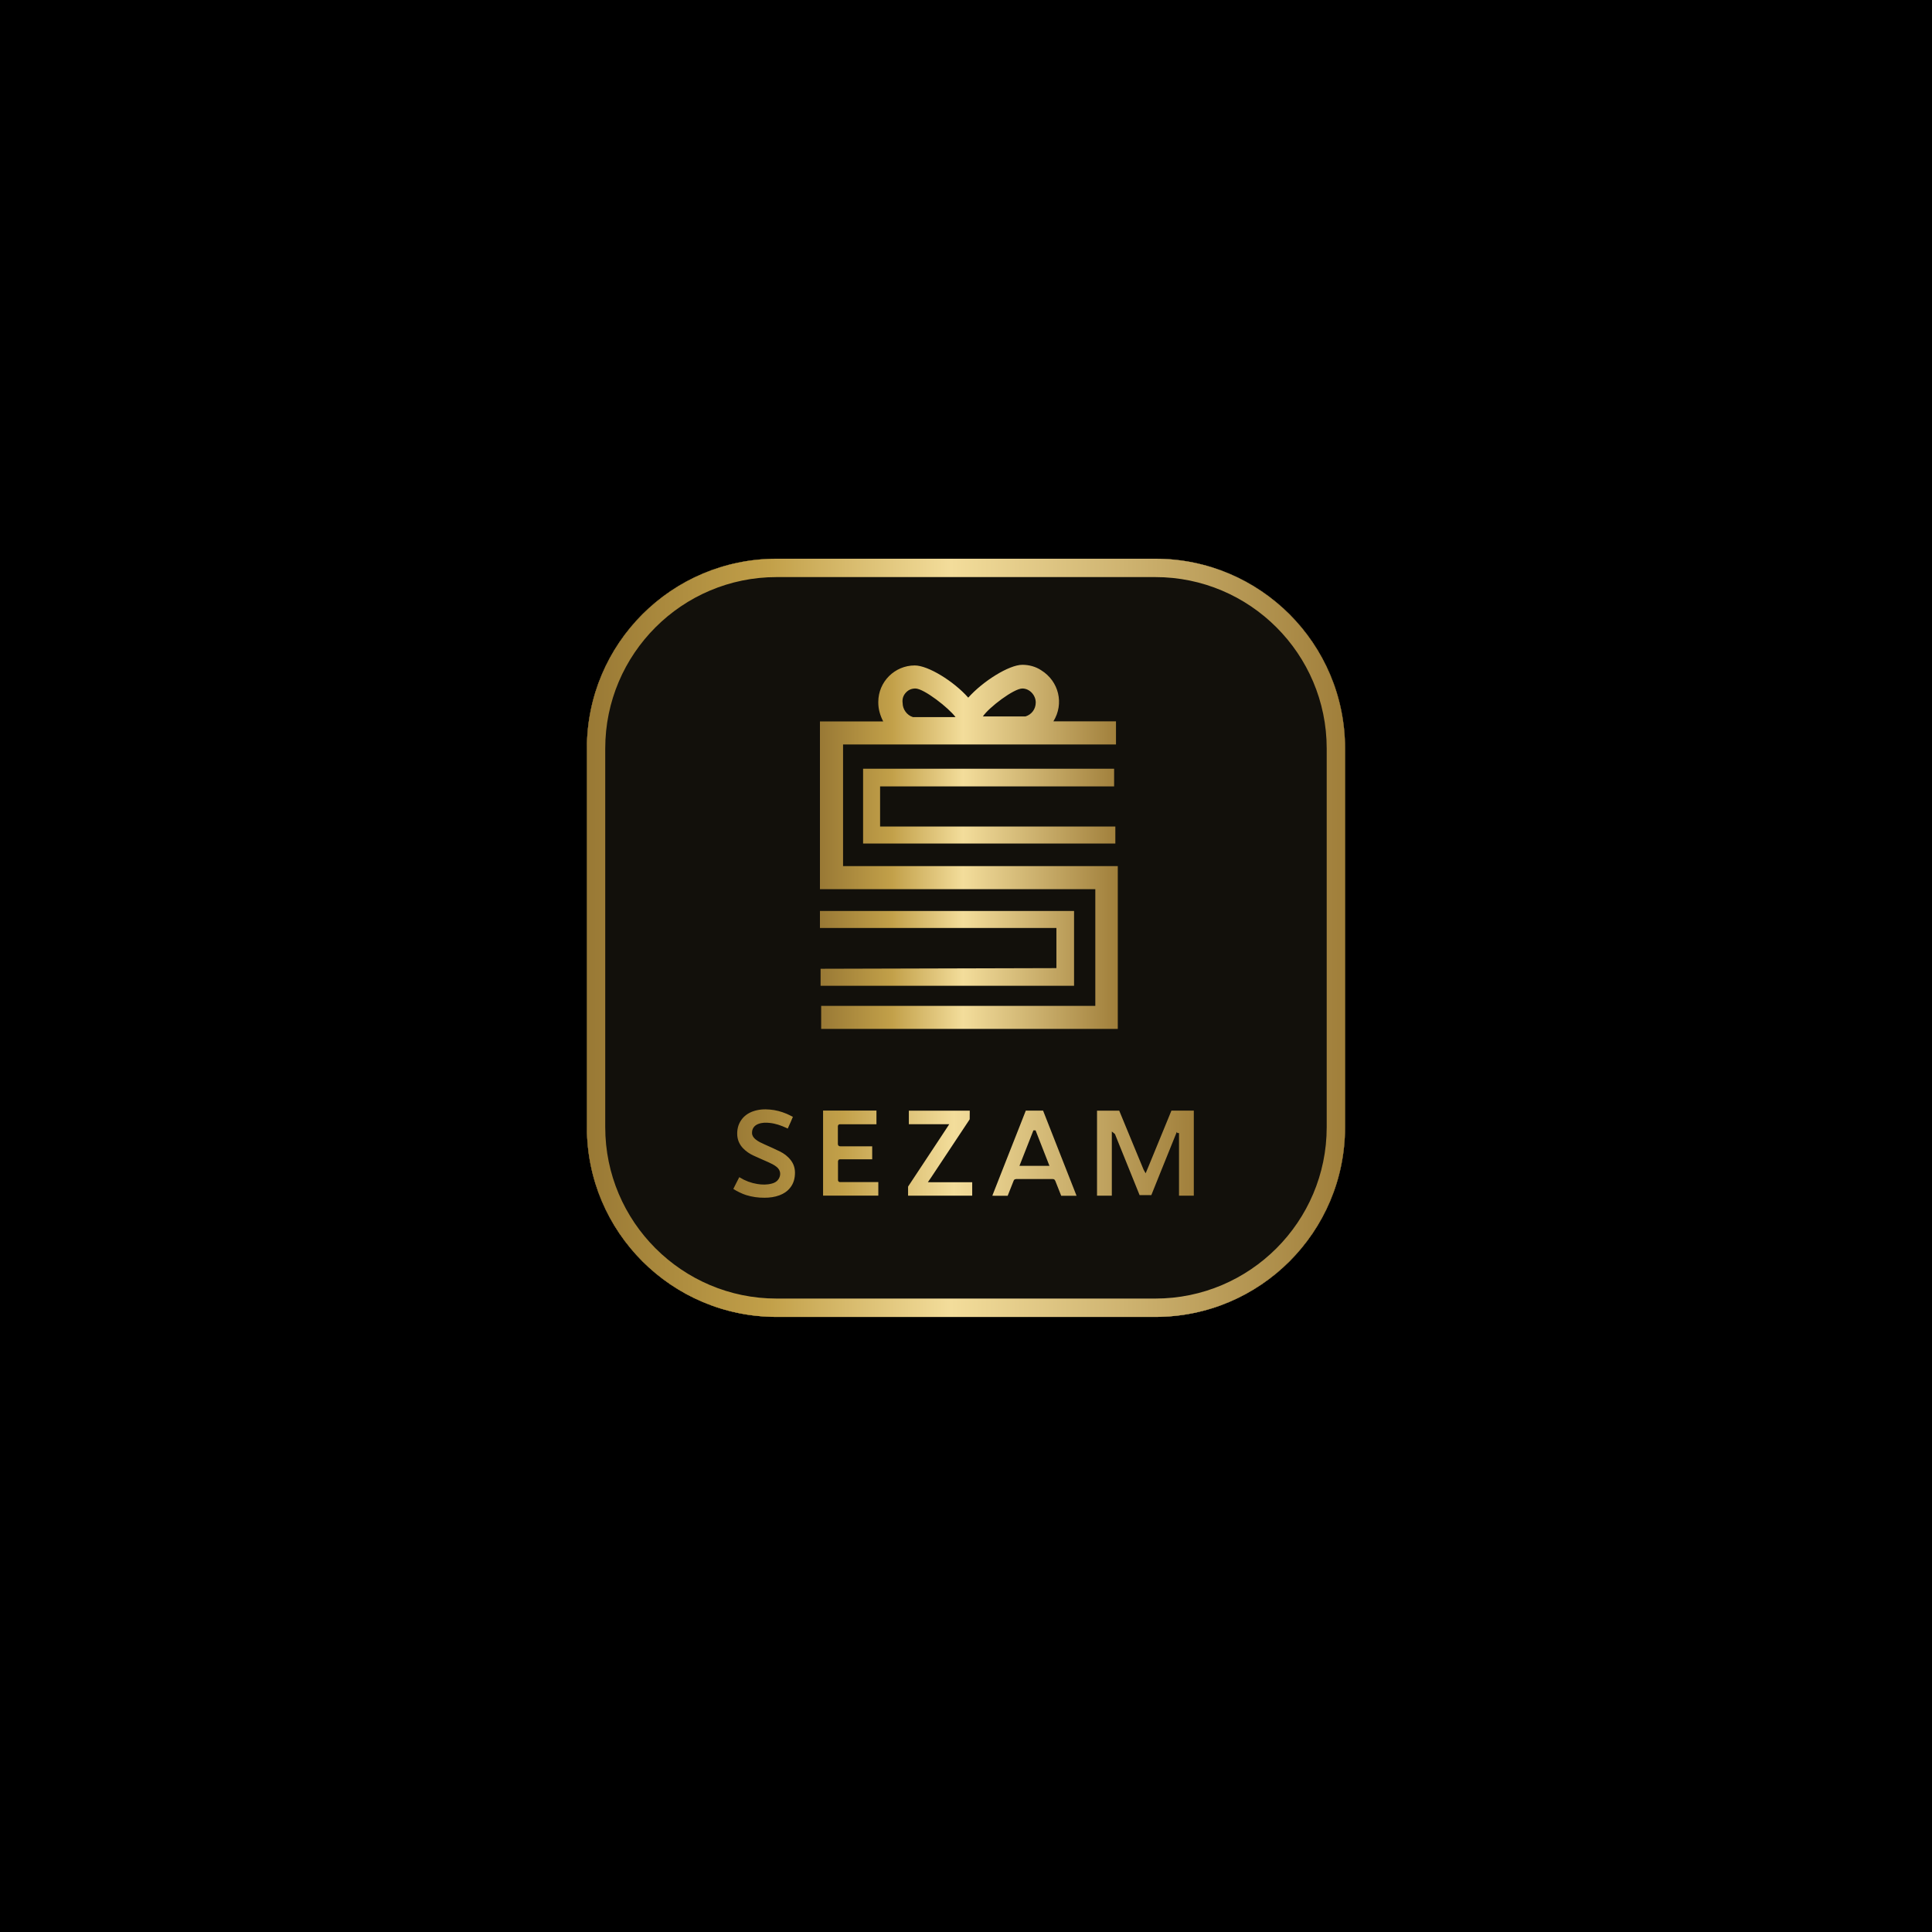 <?xml version="1.0" encoding="utf-8"?>
<!-- Generator: Adobe Illustrator 26.0.1, SVG Export Plug-In . SVG Version: 6.00 Build 0)  -->
<svg version="1.1" id="Layer_1" xmlns="http://www.w3.org/2000/svg" xmlns:xlink="http://www.w3.org/1999/xlink" x="0px" y="0px"
	 viewBox="0 0 300 300" style="enable-background:new 0 0 300 300;" xml:space="preserve">
<style type="text/css">
	.st0{clip-path:url(#SVGID_00000170999380021369854470000011009737887624346752_);fill:#12100B;}
	
		.st1{clip-path:url(#SVGID_00000029045794355463002720000001913190769896308897_);fill:url(#SVGID_00000101803009459168931270000009430703660748511117_);}
	
		.st2{clip-path:url(#SVGID_00000124858296811726135170000000647857346504215985_);fill:url(#SVGID_00000105396257522626408170000005765550269515678339_);}
	.st3{clip-path:url(#SVGID_00000003095348426464543170000015248016774089958566_);fill:#12100B;}
	
		.st4{clip-path:url(#SVGID_00000183235616836299639610000007644802943434332072_);fill:url(#SVGID_00000003090741437015514940000002488786086875523468_);}
	
		.st5{clip-path:url(#SVGID_00000090975126342236756410000009565261329653276060_);fill:url(#SVGID_00000043441955622917703020000013498952251681980077_);}
	.st6{clip-path:url(#SVGID_00000145057171611345640690000013413069544551666053_);fill:#12100B;}
	
		.st7{clip-path:url(#SVGID_00000078735507586716117290000014743278705772548264_);fill:url(#SVGID_00000075861626229067866090000014335521089535016377_);}
	
		.st8{clip-path:url(#SVGID_00000098192382419422442970000015572928334471568303_);fill:url(#SVGID_00000183933831255587476630000009336795898769313197_);}
	
		.st9{clip-path:url(#SVGID_00000057147798424053541410000007099572509084499387_);fill:url(#SVGID_00000142879693974685838120000014610843409621903550_);}
	
		.st10{clip-path:url(#SVGID_00000021121476552518457430000006806569480526613640_);fill:none;stroke:#12100B;stroke-width:0.452;stroke-miterlimit:10;}
</style>
<rect width="300" height="300"/>
<g>
	<defs>
		<rect id="SVGID_1_" width="300" height="300"/>
	</defs>
	<clipPath id="SVGID_00000054225115541590538930000017998678503335202440_">
		<use xlink:href="#SVGID_1_"  style="overflow:visible;"/>
	</clipPath>
	<path style="clip-path:url(#SVGID_00000054225115541590538930000017998678503335202440_);fill:#12100B;" d="M179.41,204.48h-58.81
		c-16.27,0-29.46-13.19-29.46-29.46v-58.81c0-16.27,13.19-29.46,29.46-29.46h58.81c16.27,0,29.46,13.19,29.46,29.46v58.81
		C208.86,191.3,195.68,204.48,179.41,204.48"/>
</g>
<g>
	<defs>
		<path id="SVGID_00000144316683642706785500000018385486210716855957_" d="M124.1,140.81v3.01h41.82v7.1l-41.71,0.11v3.01h44.83
			v-13.22H124.1z M131.73,115.65v13.22h44.61v-3.01h-41.6v-7.1h41.39v-3.12H131.73z M138.72,104.04c-0.11-0.75,0.11-1.4,0.64-1.93
			c0.43-0.43,0.97-0.65,1.61-0.65c1.5,0,5.91,3.44,7.1,5.05h-7.53C139.47,106.19,138.72,105.12,138.72,104.04 M159.89,101.46
			c1.29,0,2.37,1.18,2.37,2.47c0,1.18-0.75,2.15-1.83,2.47h-7.53C153.98,104.8,158.39,101.46,159.89,101.46 M150.33,103.08
			c-2.58-2.9-7.1-5.7-9.46-5.7c-3.55,0-6.45,2.9-6.45,6.45v0.11c0,1.18,0.32,2.26,0.86,3.33H124.1v29.67h48.7v20.64h-48.48v4.08
			h52.46v-28.81h-48.59v-21.5h48.27v-4.08h-11.07c1.93-3.12,0.97-7.1-2.15-9.03c-0.97-0.65-2.15-0.97-3.33-0.97
			C157.53,97.27,152.91,100.18,150.33,103.08"/>
	</defs>
	<clipPath id="SVGID_00000063633702111979905020000012887965022104036740_">
		<use xlink:href="#SVGID_00000144316683642706785500000018385486210716855957_"  style="overflow:visible;"/>
	</clipPath>
	
		<linearGradient id="SVGID_00000163793883846550745570000015799602855295008926_" gradientUnits="userSpaceOnUse" x1="-1.229406e-05" y1="300" x2="1" y2="300" gradientTransform="matrix(52.749 0 0 -52.749 124.098 15954.152)">
		<stop  offset="0" style="stop-color:#997935"/>
		<stop  offset="0.24" style="stop-color:#C2A049"/>
		<stop  offset="0.48" style="stop-color:#F3DD9B"/>
		<stop  offset="0.987" style="stop-color:#A2813D"/>
		<stop  offset="1" style="stop-color:#A07F3A"/>
	</linearGradient>
	
		<rect x="124.1" y="97.27" style="clip-path:url(#SVGID_00000063633702111979905020000012887965022104036740_);fill:url(#SVGID_00000163793883846550745570000015799602855295008926_);" width="52.67" height="64.39"/>
</g>
<g>
	<defs>
		<path id="SVGID_00000175283611548666725530000006433994382009774488_" d="M93.98,175.03v-58.81c0-14.68,11.94-26.61,26.61-26.61
			h58.81c14.68,0,26.61,11.94,26.61,26.61v58.81c0,14.67-11.94,26.61-26.61,26.61h-58.81C105.92,201.64,93.98,189.7,93.98,175.03
			 M120.59,86.76c-16.27,0-29.46,13.19-29.46,29.46v58.81c0,16.27,13.19,29.46,29.46,29.46h58.81c16.27,0,29.46-13.19,29.46-29.46
			v-58.81c0-16.27-13.19-29.46-29.46-29.46H120.59z"/>
	</defs>
	<clipPath id="SVGID_00000043448581551772040880000000558522484083182521_">
		<use xlink:href="#SVGID_00000175283611548666725530000006433994382009774488_"  style="overflow:visible;"/>
	</clipPath>
	
		<linearGradient id="SVGID_00000034089691314623287470000005799605380690005420_" gradientUnits="userSpaceOnUse" x1="5.054758e-06" y1="300" x2="1" y2="300" gradientTransform="matrix(117.729 0 0 -117.729 91.135 35464.391)">
		<stop  offset="0" style="stop-color:#997935"/>
		<stop  offset="0.24" style="stop-color:#C2A049"/>
		<stop  offset="0.48" style="stop-color:#F3DD9B"/>
		<stop  offset="0.987" style="stop-color:#A2813D"/>
		<stop  offset="1" style="stop-color:#A07F3A"/>
	</linearGradient>
	
		<rect x="91.14" y="86.76" style="clip-path:url(#SVGID_00000043448581551772040880000000558522484083182521_);fill:url(#SVGID_00000034089691314623287470000005799605380690005420_);" width="117.73" height="117.73"/>
</g>
<g>
	<defs>
		<rect id="SVGID_00000077299452015833282550000001660240370965292952_" width="300" height="300"/>
	</defs>
	<clipPath id="SVGID_00000005253141964818405550000013240666789459443368_">
		<use xlink:href="#SVGID_00000077299452015833282550000001660240370965292952_"  style="overflow:visible;"/>
	</clipPath>
	<path style="clip-path:url(#SVGID_00000005253141964818405550000013240666789459443368_);fill:#12100B;" d="M179.41,204.48h-58.81
		c-16.27,0-29.46-13.19-29.46-29.46v-58.81c0-16.27,13.19-29.46,29.46-29.46h58.81c16.27,0,29.46,13.19,29.46,29.46v58.81
		C208.86,191.3,195.68,204.48,179.41,204.48"/>
</g>
<g>
	<defs>
		<path id="SVGID_00000039119244750265447900000006082832994022355383_" d="M124.1,140.81v3.01h41.82v7.1l-41.71,0.11v3.01h44.83
			v-13.22H124.1z M131.73,115.65v13.22h44.61v-3.01h-41.6v-7.1h41.39v-3.12H131.73z M138.72,104.04c-0.11-0.75,0.11-1.4,0.64-1.93
			c0.43-0.43,0.97-0.65,1.61-0.65c1.5,0,5.91,3.44,7.1,5.05h-7.53C139.47,106.19,138.72,105.12,138.72,104.04 M159.89,101.46
			c1.29,0,2.37,1.18,2.37,2.47c0,1.18-0.75,2.15-1.83,2.47h-7.53C153.98,104.8,158.39,101.46,159.89,101.46 M150.33,103.08
			c-2.58-2.9-7.1-5.7-9.46-5.7c-3.55,0-6.45,2.9-6.45,6.45v0.11c0,1.18,0.32,2.26,0.86,3.33H124.1v29.67h48.7v20.64h-48.48v4.08
			h52.46v-28.81h-48.59v-21.5h48.27v-4.08h-11.07c1.93-3.12,0.97-7.1-2.15-9.03c-0.97-0.65-2.15-0.97-3.33-0.97
			C157.53,97.27,152.91,100.18,150.33,103.08"/>
	</defs>
	<clipPath id="SVGID_00000000222935189843519000000014258885065346463151_">
		<use xlink:href="#SVGID_00000039119244750265447900000006082832994022355383_"  style="overflow:visible;"/>
	</clipPath>
	
		<linearGradient id="SVGID_00000163063692861296418190000009981487654941540542_" gradientUnits="userSpaceOnUse" x1="-1.229406e-05" y1="300" x2="1" y2="300" gradientTransform="matrix(52.749 0 0 -52.749 124.098 15954.152)">
		<stop  offset="0" style="stop-color:#997935"/>
		<stop  offset="0.24" style="stop-color:#C2A049"/>
		<stop  offset="0.48" style="stop-color:#F3DD9B"/>
		<stop  offset="0.987" style="stop-color:#A2813D"/>
		<stop  offset="1" style="stop-color:#A07F3A"/>
	</linearGradient>
	
		<rect x="124.1" y="97.27" style="clip-path:url(#SVGID_00000000222935189843519000000014258885065346463151_);fill:url(#SVGID_00000163063692861296418190000009981487654941540542_);" width="52.67" height="64.39"/>
</g>
<g>
	<defs>
		<path id="SVGID_00000169516547709852750050000004593409448397182359_" d="M93.98,175.03v-58.81c0-14.68,11.94-26.61,26.61-26.61
			h58.81c14.68,0,26.61,11.94,26.61,26.61v58.81c0,14.67-11.94,26.61-26.61,26.61h-58.81C105.92,201.64,93.98,189.7,93.98,175.03
			 M120.59,86.76c-16.27,0-29.46,13.19-29.46,29.46v58.81c0,16.27,13.19,29.46,29.46,29.46h58.81c16.27,0,29.46-13.19,29.46-29.46
			v-58.81c0-16.27-13.19-29.46-29.46-29.46H120.59z"/>
	</defs>
	<clipPath id="SVGID_00000103965710597547981090000005661374712329271487_">
		<use xlink:href="#SVGID_00000169516547709852750050000004593409448397182359_"  style="overflow:visible;"/>
	</clipPath>
	
		<linearGradient id="SVGID_00000124860309316701479500000014423288154679888529_" gradientUnits="userSpaceOnUse" x1="5.054758e-06" y1="300" x2="1" y2="300" gradientTransform="matrix(117.729 0 0 -117.729 91.135 35464.391)">
		<stop  offset="0" style="stop-color:#997935"/>
		<stop  offset="0.24" style="stop-color:#C2A049"/>
		<stop  offset="0.48" style="stop-color:#F3DD9B"/>
		<stop  offset="0.987" style="stop-color:#A2813D"/>
		<stop  offset="1" style="stop-color:#A07F3A"/>
	</linearGradient>
	
		<rect x="91.14" y="86.76" style="clip-path:url(#SVGID_00000103965710597547981090000005661374712329271487_);fill:url(#SVGID_00000124860309316701479500000014423288154679888529_);" width="117.73" height="117.73"/>
</g>
<g>
	<defs>
		<rect id="SVGID_00000034807309302871449350000013956670145773440447_" width="300" height="300"/>
	</defs>
	<clipPath id="SVGID_00000111157396332185408540000007329244832811553724_">
		<use xlink:href="#SVGID_00000034807309302871449350000013956670145773440447_"  style="overflow:visible;"/>
	</clipPath>
	<path style="clip-path:url(#SVGID_00000111157396332185408540000007329244832811553724_);fill:#12100B;" d="M179.41,204.48h-58.81
		c-16.27,0-29.46-13.19-29.46-29.46v-58.81c0-16.27,13.19-29.46,29.46-29.46h58.81c16.27,0,29.46,13.19,29.46,29.46v58.81
		C208.86,191.3,195.68,204.48,179.41,204.48"/>
</g>
<g>
	<defs>
		<path id="SVGID_00000003074406063595777660000011939021360013871025_" d="M127.32,141.46v2.64h36.72v6.23l-36.62,0.1v2.64h39.36
			v-11.61H127.32z M134.02,119.37v11.61h39.17v-2.64h-36.53v-6.23H173v-2.74H134.02z M140.16,109.18c-0.09-0.66,0.1-1.23,0.57-1.7
			c0.38-0.38,0.85-0.57,1.41-0.57c1.32,0,5.19,3.02,6.23,4.44h-6.61C140.82,111.07,140.16,110.12,140.16,109.18 M158.75,106.91
			c1.13,0,2.08,1.04,2.08,2.17c0,1.04-0.66,1.89-1.6,2.17h-6.61C153.56,109.84,157.43,106.91,158.75,106.91 M150.35,108.33
			c-2.26-2.55-6.23-5-8.31-5c-3.12,0-5.66,2.55-5.66,5.66v0.1c0,1.04,0.28,1.98,0.76,2.93h-9.82v26.05h42.76v18.12h-42.57v3.59
			h46.06v-25.29h-42.66V115.6h42.38v-3.59h-9.72c1.7-2.74,0.85-6.23-1.89-7.93c-0.85-0.57-1.89-0.85-2.93-0.85
			C156.68,103.23,152.62,105.78,150.35,108.33"/>
	</defs>
	<clipPath id="SVGID_00000167394737961424643550000016032698074707656336_">
		<use xlink:href="#SVGID_00000003074406063595777660000011939021360013871025_"  style="overflow:visible;"/>
	</clipPath>
	
		<linearGradient id="SVGID_00000108304848786606106050000017433021795989152697_" gradientUnits="userSpaceOnUse" x1="-1.153063e-05" y1="300" x2="1" y2="300" gradientTransform="matrix(46.316 0 0 -46.316 127.32 14026.431)">
		<stop  offset="0" style="stop-color:#997935"/>
		<stop  offset="0.24" style="stop-color:#C2A049"/>
		<stop  offset="0.48" style="stop-color:#F3DD9B"/>
		<stop  offset="0.987" style="stop-color:#A2813D"/>
		<stop  offset="1" style="stop-color:#A07F3A"/>
	</linearGradient>
	
		<rect x="127.32" y="103.23" style="clip-path:url(#SVGID_00000167394737961424643550000016032698074707656336_);fill:url(#SVGID_00000108304848786606106050000017433021795989152697_);" width="46.25" height="56.54"/>
</g>
<g>
	<defs>
		<path id="SVGID_00000075841416209672114660000003290935771473406137_" d="M93.98,175.03v-58.81c0-14.68,11.94-26.61,26.61-26.61
			h58.81c14.68,0,26.61,11.94,26.61,26.61v58.81c0,14.67-11.94,26.61-26.61,26.61h-58.81C105.92,201.64,93.98,189.7,93.98,175.03
			 M120.59,86.76c-16.27,0-29.46,13.19-29.46,29.46v58.81c0,16.27,13.19,29.46,29.46,29.46h58.81c16.27,0,29.46-13.19,29.46-29.46
			v-58.81c0-16.27-13.19-29.46-29.46-29.46H120.59z"/>
	</defs>
	<clipPath id="SVGID_00000114050168464507130080000017817898963091409832_">
		<use xlink:href="#SVGID_00000075841416209672114660000003290935771473406137_"  style="overflow:visible;"/>
	</clipPath>
	
		<linearGradient id="SVGID_00000174599750705866016020000001898416183360983738_" gradientUnits="userSpaceOnUse" x1="5.054758e-06" y1="300" x2="1" y2="300" gradientTransform="matrix(117.729 0 0 -117.729 91.135 35464.391)">
		<stop  offset="0" style="stop-color:#997935"/>
		<stop  offset="0.24" style="stop-color:#C2A049"/>
		<stop  offset="0.48" style="stop-color:#F3DD9B"/>
		<stop  offset="0.987" style="stop-color:#A2813D"/>
		<stop  offset="1" style="stop-color:#A07F3A"/>
	</linearGradient>
	
		<rect x="91.14" y="86.76" style="clip-path:url(#SVGID_00000114050168464507130080000017817898963091409832_);fill:url(#SVGID_00000174599750705866016020000001898416183360983738_);" width="117.73" height="117.73"/>
</g>
<g>
	<defs>
		<path id="SVGID_00000070088723902481111160000017933756130126349750_" d="M127.75,172.24c-0.15,0-0.15,0-0.15,0.15v13.37v0.14
			h0.13c2.92,0,5.84,0,8.76,0c0.11,0,0.14-0.03,0.14-0.14c0-0.76,0-1.51,0-2.27c0-0.17,0-0.17-0.16-0.17h-5.96
			c-0.16,0-0.17,0-0.17-0.16v-2.76c0-0.17,0-0.17,0.17-0.17h5c0.15,0,0.15,0,0.15-0.15v-2.16c0-0.15,0-0.15-0.15-0.15
			c-1.67,0-3.35,0-5.02,0c-0.12,0-0.15-0.03-0.15-0.15c0.01-0.89,0-1.77,0-2.66c0-0.16,0-0.16,0.17-0.16c1.9,0,3.79,0,5.69,0
			c0.11,0,0.14-0.03,0.14-0.14c-0.01-0.76-0.01-1.53,0-2.29c0-0.12-0.04-0.14-0.15-0.14C133.37,172.24,130.56,172.24,127.75,172.24
			 M141.04,172.24c-0.11,0-0.14,0.04-0.14,0.14c0,0.75,0,1.5,0,2.24c0,0.16,0,0.16,0.16,0.16h5.73h0.19
			c-0.04,0.06-0.06,0.1-0.08,0.13c-0.35,0.54-0.71,1.07-1.06,1.61c-1.66,2.52-3.33,5.03-4.99,7.55c-0.04,0.06-0.07,0.15-0.07,0.22
			c-0.01,0.49,0,0.97,0,1.46c0,0.04,0,0.08,0,0.13h10.41v-0.15v-2.21c0-0.18,0-0.18-0.18-0.18c-2.11,0-4.21,0-6.32,0
			c-0.05,0-0.1-0.01-0.18-0.01c0.09-0.14,0.18-0.27,0.26-0.39c1.99-2.99,3.97-5.98,5.95-8.97c0.04-0.06,0.07-0.15,0.07-0.22
			c0.01-0.46,0-0.91,0.01-1.37c0-0.12-0.03-0.15-0.15-0.15C147.45,172.24,144.24,172.24,141.04,172.24 M160.62,175.74
			c0.01,0,0.02,0,0.04,0c0.66,1.68,1.31,3.36,1.98,5.07h-4C159.3,179.11,159.96,177.43,160.62,175.74 M159.27,172.24
			C159.27,172.24,159.26,172.24,159.27,172.24c-0.1,0-0.15,0.04-0.18,0.13c-0.3,0.78-0.61,1.55-0.91,2.32
			c-0.67,1.71-1.35,3.41-2.02,5.12c-0.73,1.86-1.46,3.71-2.19,5.57c-0.07,0.17-0.13,0.34-0.21,0.53h0.16c0.84,0,1.69-0.01,2.53,0
			c0.14,0,0.2-0.05,0.25-0.17c0.3-0.77,0.61-1.55,0.92-2.32c0.03-0.08,0.08-0.11,0.16-0.11c1.9,0,3.81,0,5.71,0
			c0.09,0,0.13,0.03,0.17,0.12c0.31,0.78,0.62,1.57,0.93,2.35c0.04,0.1,0.09,0.13,0.19,0.13c0.86,0,1.72,0,2.58,0
			c0.04,0,0.09-0.01,0.14-0.01c-0.01-0.03-0.02-0.05-0.02-0.07c-0.85-2.16-1.7-4.31-2.54-6.47c-0.92-2.33-1.84-4.67-2.75-7
			c-0.04-0.09-0.08-0.12-0.18-0.12C161.09,172.24,160.18,172.24,159.27,172.24 M173.82,172.24c-1.18,0-2.36,0-3.55,0
			c-0.15,0-0.15,0-0.15,0.16v13.35v0.14h2.75v-9.74c0.04,0.03,0.06,0.07,0.07,0.1c0.17,0.41,0.34,0.83,0.51,1.25
			c1.1,2.72,2.2,5.45,3.3,8.17c0.04,0.1,0.09,0.13,0.2,0.13c0.61-0.01,1.23-0.01,1.84,0c0.1,0,0.15-0.03,0.18-0.12
			c0.43-1.07,0.86-2.14,1.29-3.21c0.79-1.96,1.58-3.91,2.37-5.87c0.06-0.15,0.12-0.29,0.18-0.44c0.01,0,0.02,0,0.03,0.01v9.72h2.75
			v-0.18v-13.27c0-0.03,0-0.06,0-0.09c0.01-0.09-0.03-0.11-0.12-0.11c-1.2,0-2.41,0-3.61,0c-0.08,0-0.12,0.03-0.15,0.1
			c-0.18,0.43-0.35,0.86-0.53,1.3c-1.01,2.44-2.01,4.89-3.01,7.33c-0.1,0.23-0.19,0.46-0.3,0.72c-0.03-0.05-0.04-0.09-0.06-0.12
			c-0.46-1.1-0.91-2.21-1.37-3.31c-0.81-1.96-1.63-3.93-2.44-5.89C173.98,172.27,173.93,172.24,173.82,172.24
			C173.82,172.24,173.82,172.24,173.82,172.24 M116.81,172.36c-0.76,0.28-1.41,0.73-1.88,1.4c-0.55,0.78-0.74,1.66-0.67,2.6
			c0.06,0.79,0.38,1.48,0.93,2.05c0.49,0.52,1.07,0.91,1.71,1.21c0.77,0.37,1.56,0.7,2.34,1.04c0.42,0.19,0.83,0.39,1.2,0.68
			c0.59,0.47,0.59,1.11,0.25,1.63c-0.22,0.33-0.55,0.49-0.92,0.59c-0.7,0.19-1.42,0.17-2.12,0.06c-0.95-0.15-1.84-0.48-2.66-0.99
			c-0.1-0.06-0.18-0.1-0.29-0.17c-0.04,0.07-0.05,0.1-0.07,0.15c-0.36,0.7-0.63,1.21-1.01,1.99c-0.04,0.07-0.01,0.11,0.06,0.15
			c0.56,0.39,1.49,0.83,2.09,1.02c0.96,0.3,1.94,0.44,2.95,0.43c0.83,0,1.64-0.11,2.41-0.4c0.66-0.25,1.24-0.62,1.69-1.17
			c0.63-0.75,0.86-1.64,0.85-2.6c-0.01-0.76-0.24-1.44-0.71-2.04c-0.47-0.6-1.06-1.05-1.74-1.39c-0.79-0.4-1.6-0.74-2.41-1.11
			c-0.47-0.21-0.94-0.42-1.34-0.75c-0.26-0.21-0.46-0.47-0.46-0.82c-0.01-0.56,0.28-0.98,0.82-1.18c0.54-0.21,1.1-0.21,1.67-0.16
			c0.88,0.09,1.71,0.38,2.51,0.75c0.15,0.07,0.29,0.14,0.44,0.22c0.01-0.05,0.02-0.09,0.03-0.12c0.34-0.76,0.66-1.46,0.9-2.05
			c0.03-0.07-0.12-0.15-0.18-0.18c-0.35-0.19-0.77-0.38-0.99-0.48c-0.84-0.35-1.71-0.58-2.61-0.66c-0.25-0.02-0.51-0.04-0.76-0.04
			C118.15,172.02,117.47,172.12,116.81,172.36"/>
	</defs>
	<clipPath id="SVGID_00000127043181272407434670000014220359635022627505_">
		<use xlink:href="#SVGID_00000070088723902481111160000017933756130126349750_"  style="overflow:visible;"/>
	</clipPath>
	
		<linearGradient id="SVGID_00000142136182081112366600000012715447761319126205_" gradientUnits="userSpaceOnUse" x1="-2.887861e-04" y1="300" x2="1" y2="300" gradientTransform="matrix(72.018 0 0 -72.018 113.584 21784.438)">
		<stop  offset="0" style="stop-color:#997935"/>
		<stop  offset="0.24" style="stop-color:#C2A049"/>
		<stop  offset="0.48" style="stop-color:#F3DD9B"/>
		<stop  offset="0.987" style="stop-color:#A2813D"/>
		<stop  offset="1" style="stop-color:#A07F3A"/>
	</linearGradient>
	
		<rect x="113.56" y="172.02" style="clip-path:url(#SVGID_00000127043181272407434670000014220359635022627505_);fill:url(#SVGID_00000142136182081112366600000012715447761319126205_);" width="72.05" height="14.17"/>
</g>
<g>
	<defs>
		<rect id="SVGID_00000129924055875971320350000006742804211533656979_" width="300" height="300"/>
	</defs>
	<clipPath id="SVGID_00000132768232701267416960000001894957690605839783_">
		<use xlink:href="#SVGID_00000129924055875971320350000006742804211533656979_"  style="overflow:visible;"/>
	</clipPath>
	
		<path style="clip-path:url(#SVGID_00000132768232701267416960000001894957690605839783_);fill:none;stroke:#12100B;stroke-width:0.452;stroke-miterlimit:10;" d="
		M185.6,172.44v13.27v0.18h-2.75v-9.72c-0.01,0-0.02,0-0.03-0.01c-0.06,0.15-0.12,0.29-0.18,0.44c-0.79,1.96-1.58,3.91-2.37,5.87
		c-0.43,1.07-0.87,2.14-1.29,3.21c-0.04,0.1-0.09,0.12-0.19,0.12c-0.61,0-1.23,0-1.84,0c-0.1,0-0.15-0.03-0.2-0.13
		c-1.1-2.72-2.2-5.45-3.3-8.17c-0.17-0.42-0.34-0.83-0.5-1.25c-0.02-0.04-0.04-0.07-0.08-0.1v9.74h-2.75v-0.14V172.4
		c0-0.16,0-0.16,0.15-0.16c1.18,0,2.36,0,3.54,0c0.1,0,0.15,0.03,0.19,0.13c0.81,1.96,1.62,3.93,2.43,5.89
		c0.46,1.1,0.91,2.21,1.37,3.31c0.01,0.03,0.03,0.07,0.06,0.12c0.11-0.26,0.2-0.49,0.3-0.72c1.01-2.44,2.01-4.89,3.01-7.33
		c0.18-0.43,0.36-0.86,0.53-1.3c0.03-0.08,0.07-0.11,0.15-0.11c1.2,0,2.41,0,3.61,0c0.08,0,0.12,0.02,0.11,0.11
		C185.6,172.38,185.6,172.41,185.6,172.44z M167.47,185.83c0.01,0.02,0.01,0.03,0.02,0.07c-0.05,0-0.1,0.01-0.14,0.01
		c-0.86,0-1.72,0-2.58,0c-0.11,0-0.15-0.04-0.19-0.13c-0.31-0.78-0.62-1.57-0.93-2.35c-0.03-0.08-0.07-0.12-0.17-0.12
		c-1.9,0-3.81,0-5.71,0c-0.08,0-0.13,0.02-0.16,0.11c-0.3,0.77-0.61,1.55-0.92,2.32c-0.05,0.12-0.1,0.17-0.24,0.17
		c-0.85-0.01-1.69-0.01-2.53-0.01h-0.16c0.07-0.19,0.14-0.36,0.2-0.53c0.73-1.86,1.46-3.71,2.19-5.57c0.67-1.71,1.34-3.41,2.02-5.12
		c0.3-0.77,0.61-1.55,0.91-2.32c0.04-0.09,0.08-0.13,0.18-0.13c0.91,0.01,1.82,0,2.73,0c0.1,0,0.14,0.03,0.18,0.12
		c0.91,2.34,1.83,4.67,2.75,7C165.77,181.52,166.62,183.67,167.47,185.83z M162.63,180.81c-0.66-1.7-1.32-3.38-1.98-5.06
		c-0.01,0-0.02,0-0.03,0c-0.66,1.68-1.33,3.37-1.99,5.06H162.63z M136.47,183.33h-5.96c-0.16,0-0.16,0-0.16-0.16v-2.76
		c0-0.17,0-0.17,0.17-0.17h4.99c0.15,0,0.15,0,0.15-0.15v-2.16c0-0.16,0-0.16-0.16-0.16c-1.67,0-3.35,0-5.02,0
		c-0.12,0-0.15-0.03-0.15-0.15c0.01-0.89,0-1.77,0-2.66c0-0.16,0-0.16,0.16-0.16c1.9,0,3.79,0,5.69,0c0.11,0,0.14-0.03,0.14-0.14
		c0-0.76-0.01-1.53,0-2.29c0-0.12-0.04-0.15-0.15-0.15c-2.81,0-5.62,0-8.44,0c-0.15,0-0.15,0-0.15,0.15v13.37v0.14h0.13
		c2.92,0,5.84,0,8.76,0c0.11,0,0.14-0.03,0.14-0.14c0-0.76,0-1.51,0-2.27C136.63,183.33,136.63,183.33,136.47,183.33z
		 M151.02,183.35c-2.11,0-4.21,0-6.32,0c-0.05,0-0.1-0.01-0.18-0.01c0.1-0.14,0.18-0.27,0.26-0.39c1.99-2.99,3.97-5.98,5.95-8.97
		c0.04-0.06,0.07-0.15,0.07-0.22c0.01-0.46,0-0.91,0.01-1.37c0-0.12-0.03-0.15-0.15-0.15c-3.21,0-6.42,0-9.62,0
		c-0.11,0-0.14,0.04-0.14,0.15c0,0.75,0,1.5,0,2.24c0,0.16,0,0.16,0.16,0.16h5.73h0.19c-0.04,0.06-0.06,0.1-0.08,0.13
		c-0.35,0.54-0.71,1.07-1.06,1.61c-1.66,2.52-3.33,5.03-4.99,7.55c-0.04,0.06-0.07,0.15-0.07,0.22c-0.01,0.49,0,0.97,0,1.46
		c0,0.04,0,0.08,0,0.13h10.41v-0.15v-2.21C151.2,183.35,151.2,183.35,151.02,183.35z M121.21,178.6c-0.79-0.4-1.6-0.74-2.41-1.11
		c-0.47-0.21-0.94-0.42-1.34-0.75c-0.26-0.22-0.46-0.47-0.46-0.82c-0.01-0.56,0.28-0.97,0.82-1.18c0.54-0.21,1.11-0.21,1.67-0.15
		c0.88,0.09,1.71,0.38,2.51,0.75c0.15,0.07,0.29,0.14,0.45,0.22c0.01-0.05,0.02-0.09,0.03-0.12c0.34-0.75,0.66-1.46,0.9-2.05
		c0.03-0.07-0.12-0.15-0.18-0.18c-0.35-0.19-0.77-0.38-0.99-0.48c-0.84-0.35-1.7-0.58-2.61-0.66c-0.95-0.09-1.88-0.03-2.79,0.3
		c-0.76,0.28-1.41,0.73-1.88,1.4c-0.55,0.78-0.74,1.66-0.67,2.6c0.07,0.79,0.39,1.48,0.93,2.06c0.49,0.52,1.07,0.91,1.71,1.21
		c0.77,0.36,1.56,0.69,2.34,1.04c0.42,0.19,0.83,0.39,1.2,0.68c0.59,0.47,0.59,1.11,0.25,1.63c-0.22,0.33-0.56,0.49-0.92,0.58
		c-0.7,0.19-1.42,0.17-2.12,0.06c-0.95-0.15-1.84-0.48-2.66-0.99c-0.1-0.06-0.18-0.1-0.29-0.17c-0.04,0.08-0.05,0.1-0.07,0.15
		c-0.36,0.71-0.63,1.21-1.01,1.99c-0.04,0.07-0.01,0.11,0.06,0.15c0.56,0.39,1.49,0.83,2.09,1.02c0.96,0.3,1.94,0.44,2.95,0.43
		c0.83,0,1.64-0.11,2.41-0.4c0.66-0.25,1.24-0.62,1.69-1.17c0.63-0.75,0.86-1.64,0.85-2.6c-0.01-0.75-0.24-1.44-0.71-2.04
		C122.48,179.38,121.88,178.93,121.21,178.6z"/>
</g>
</svg>
